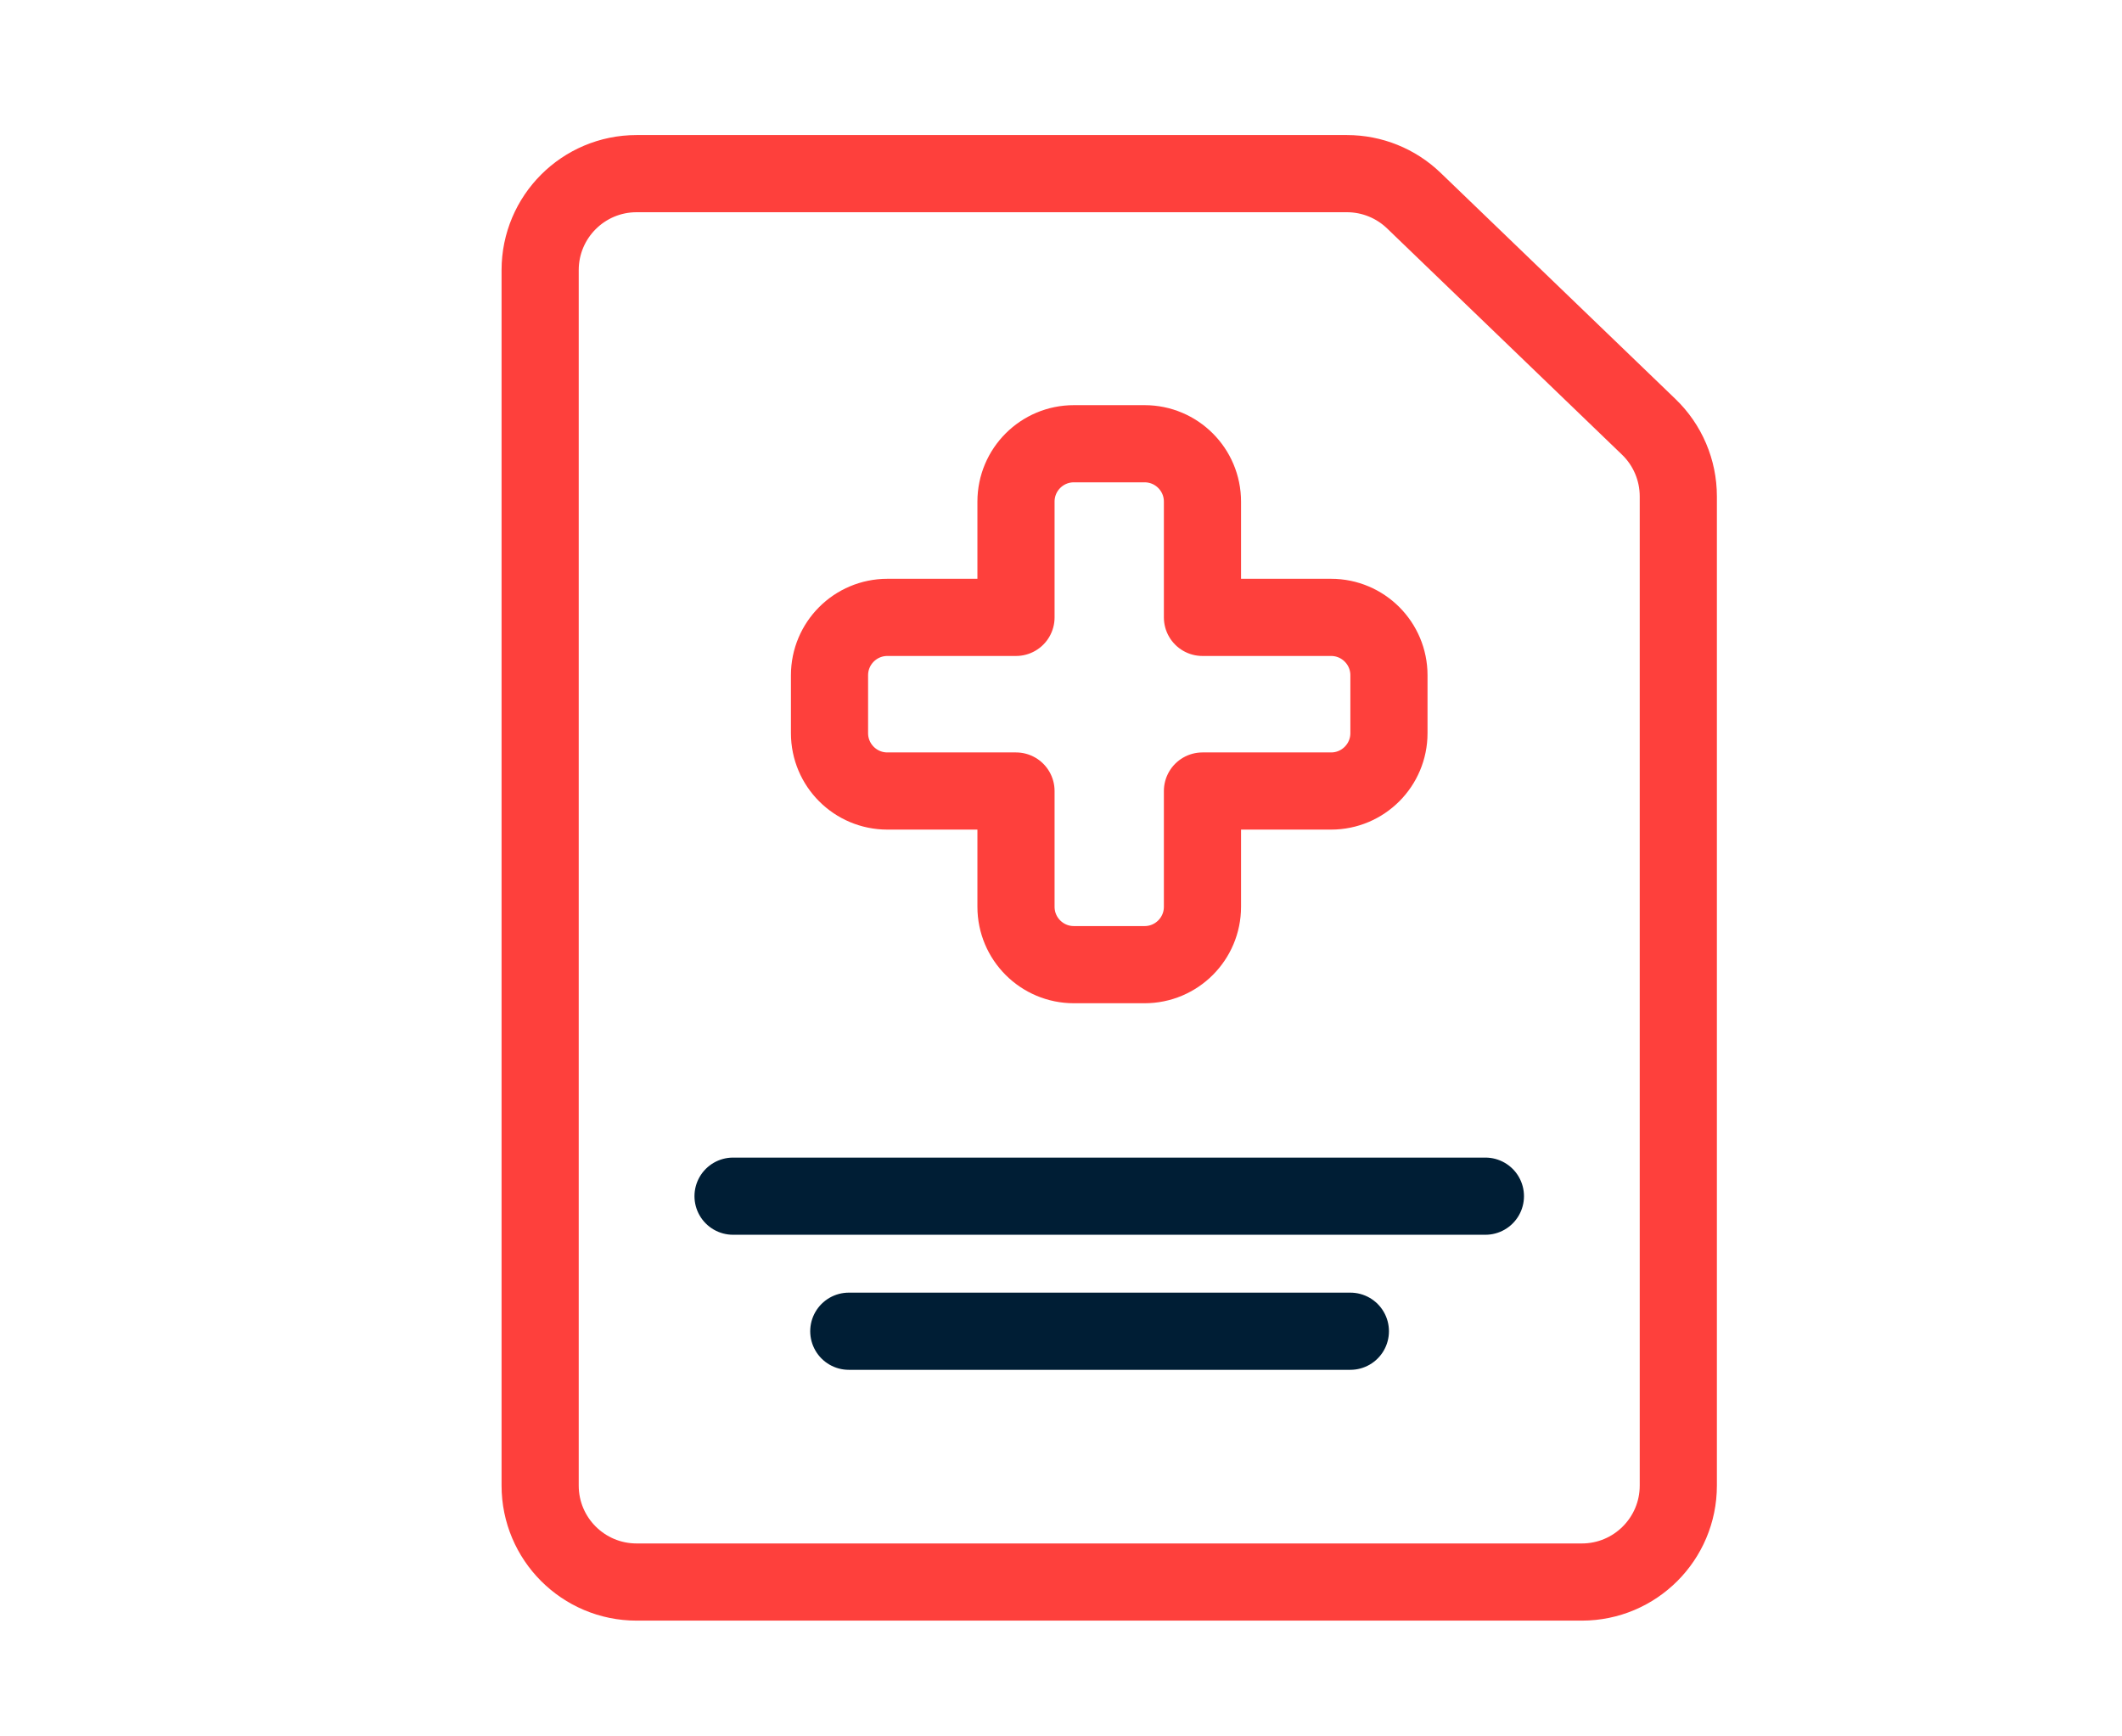 <?xml version="1.0" encoding="UTF-8"?> <svg xmlns="http://www.w3.org/2000/svg" width="110" height="90" viewBox="0 0 110 90" fill="none"><path d="M28 77V14C28 11.239 30.239 9 33 9H69.822C71.115 9 72.359 9.501 73.29 10.398L85.468 22.125C86.447 23.067 87 24.368 87 25.727V77C87 79.761 84.761 82 82 82H33C30.239 82 28 79.761 28 77Z" stroke="#FE403C" stroke-width="4" stroke-linecap="round" stroke-linejoin="round"></path><path d="M59.333 23H55.667C54.01 23 52.667 24.343 52.667 26V32H46C44.343 32 43 33.343 43 35V38C43 39.657 44.343 41 46 41L52.667 41V47C52.667 48.657 54.01 50 55.667 50H59.333C60.99 50 62.333 48.657 62.333 47V41H69C70.657 41 72 39.657 72 38V35C72 33.343 70.657 32 69 32L62.333 32V26C62.333 24.343 60.99 23 59.333 23Z" stroke="#FE403C" stroke-width="4" stroke-linecap="round" stroke-linejoin="round"></path><path d="M38 62H77" stroke="#001E35" stroke-width="4" stroke-linecap="round" stroke-linejoin="round"></path><path d="M44 69H70" stroke="#001E35" stroke-width="4" stroke-linecap="round" stroke-linejoin="round"></path></svg> 